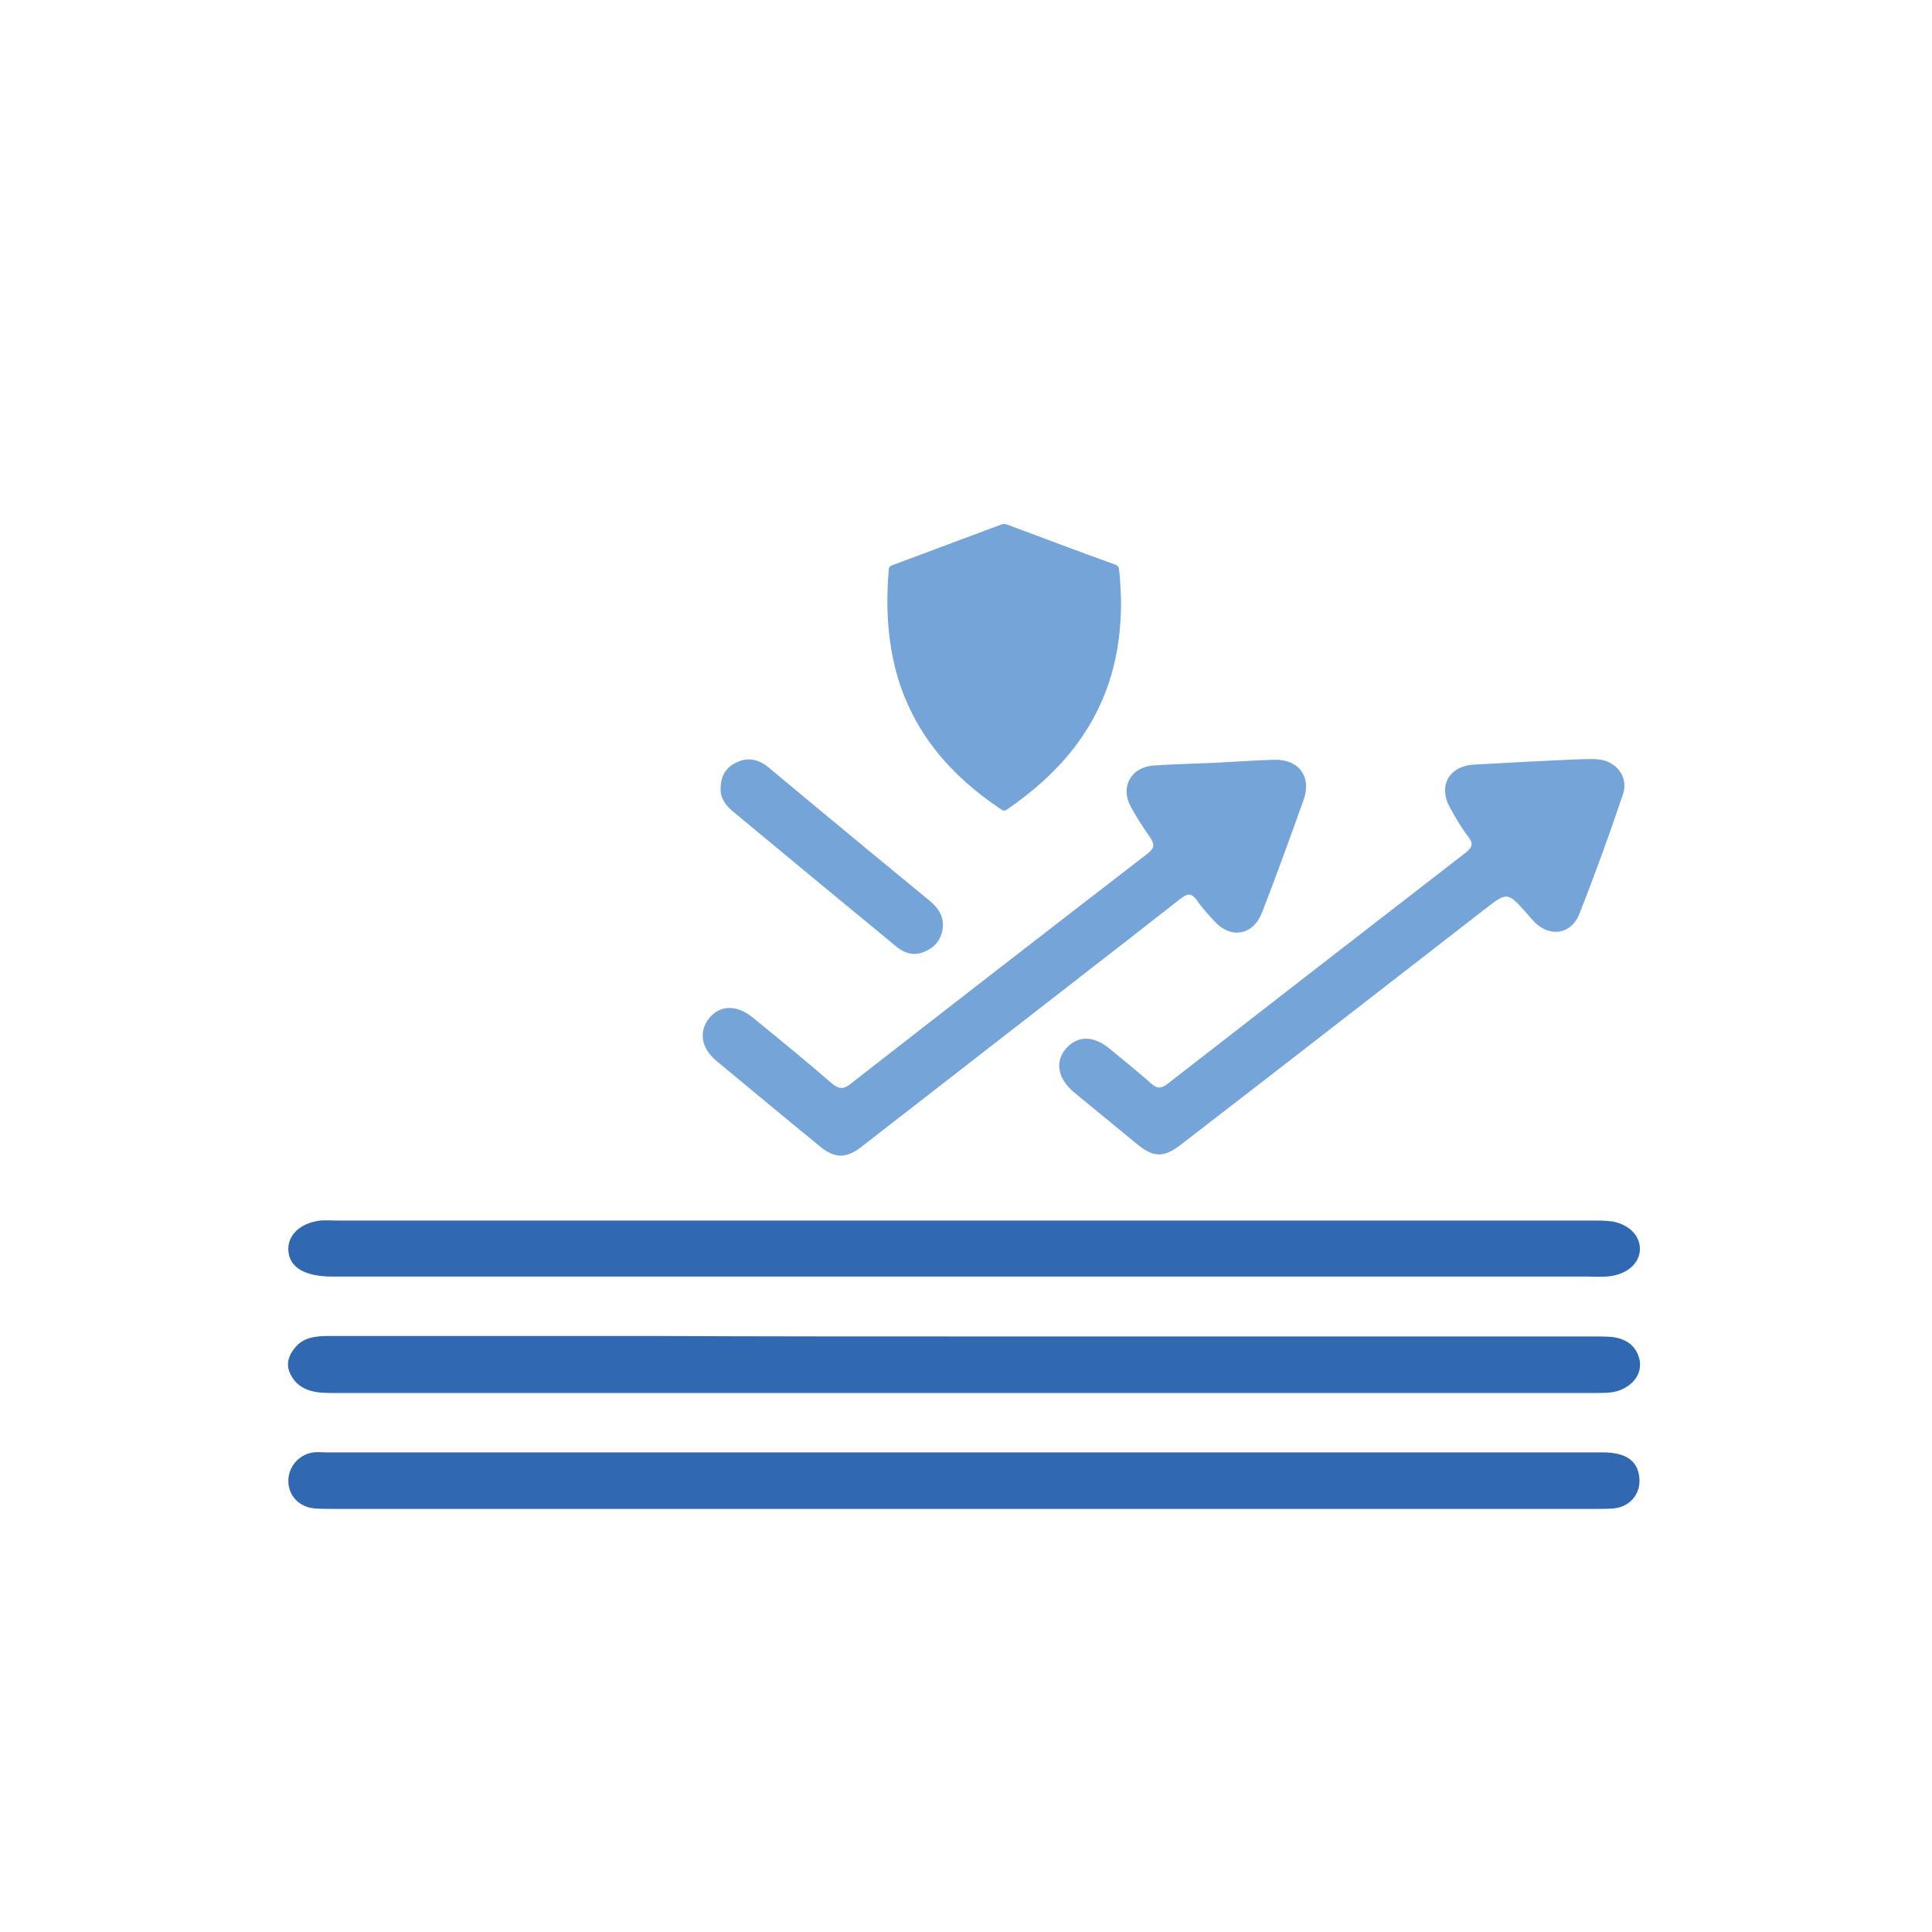 <?xml version="1.0" encoding="utf-8"?>
<!-- Generator: Adobe Illustrator 26.0.1, SVG Export Plug-In . SVG Version: 6.00 Build 0)  -->
<svg version="1.1" id="Layer_1" xmlns="http://www.w3.org/2000/svg" xmlns:xlink="http://www.w3.org/1999/xlink" x="0px" y="0px"
	 viewBox="0 0 400 400" style="enable-background:new 0 0 400 400;" xml:space="preserve">
<style type="text/css">
	.st0{fill:#3168B2;}
	.st1{fill:#75A4D8;}
	.st2{fill:#0A0A0A;}
	.st3{fill:#010101;}
</style>
<path class="st1" d="M232.1,124.1c0.1,11.4-2.7,21.2-9.1,29.9c-4,5.4-9,9.8-14.5,13.6c-0.5,0.3-0.8,0.3-1.2,0
	c-10.5-7-18.3-16-21.7-28.3c-1.9-7-2.2-14.1-1.6-21.3c0-0.6,0.3-0.8,0.8-1c7.5-2.8,15-5.6,22.5-8.4c0.4-0.2,0.8-0.1,1.2,0
	c7.5,2.8,14.9,5.6,22.4,8.3c0.6,0.2,0.8,0.6,0.8,1.2C232,120.3,232,122.5,232.1,124.1z"/>
<path class="st0" d="M199.6,312.4c-43.5,0-87.1,0-130.6,0c-1.3,0-2.6,0-3.9-0.1c-3.1-0.3-5.3-2.5-5.4-5.5c-0.1-3.1,2.2-5.7,5.2-6.1
	c0.8-0.1,1.6,0,2.4,0c88.2,0,176.4,0,264.5,0c4.8,0,7.2,1.7,7.6,5.1c0.4,3.4-1.9,6.2-5.3,6.5c-1.1,0.1-2.2,0.1-3.3,0.1
	C287.1,312.4,243.4,312.4,199.6,312.4z"/>
<path class="st0" d="M200,276.7c43.3,0,86.5,0,129.8,0c1.3,0,2.7,0,3.9,0.1c3.4,0.4,5.3,2.2,5.8,5c0.4,2.8-1.5,5.2-4.6,6.2
	c-1.4,0.4-2.8,0.4-4.3,0.4c-87.5,0-174.9,0-262.4,0c-3.4,0-6.2-0.7-7.8-3.4c-1.3-2.1-0.9-4.1,0.7-6c1.7-2.1,4.2-2.4,7-2.4
	c22.5,0,45.1,0,67.6,0C157.1,276.7,178.6,276.7,200,276.7z"/>
<path class="st0" d="M199.5,264.3c-43.6,0-87.1,0-130.7,0c-5.7,0-8.9-1.9-9.1-5.4c-0.2-3.2,2.5-5.7,6.6-6.2c1-0.1,2.1,0,3.2,0
	c86.7,0,173.4,0,260.1,0c1.4,0,2.9,0,4.3,0.2c3.7,0.7,5.9,3.3,5.6,6.2c-0.3,2.8-3.1,5-7,5.2c-1.3,0.1-2.6,0-4,0
	C285.6,264.3,242.5,264.3,199.5,264.3z"/>
<path class="st1" d="M252.1,157.9c3.9-0.2,7.9-0.5,11.8-0.6c5-0.1,7.7,3.5,6,8.3c-2.8,7.8-5.6,15.6-8.6,23.3
	c-1.8,4.7-6.4,5.6-9.8,1.9c-1.3-1.4-2.6-2.8-3.7-4.4c-1.1-1.5-1.8-1.5-3.3-0.4c-13.9,10.9-27.9,21.7-41.9,32.6
	c-8.1,6.3-16.1,12.5-24.2,18.8c-3.2,2.5-5.6,2.5-8.7-0.1c-7.1-5.8-14.2-11.7-21.3-17.6c-3.3-2.7-3.8-6.2-1.5-9
	c2.3-2.7,5.8-2.7,9.1,0.1c5.4,4.4,10.8,8.8,16.1,13.4c1.4,1.2,2.4,1.5,4,0.2c20.4-15.9,40.9-31.8,61.4-47.6c1.6-1.2,1.6-2,0.5-3.6
	c-1.4-2-2.7-4-3.9-6.2c-2.2-4,0-8.1,4.6-8.5C243.2,158.2,247.6,158.1,252.1,157.9C252.1,157.8,252.1,157.9,252.1,157.9z"/>
<path class="st1" d="M327,157.2c1.2,0,2.4-0.1,3.6,0c3.9,0.2,6.7,3.6,5.4,7.3c-2.8,8.3-5.8,16.6-9,24.7c-1.7,4.3-6.1,4.9-9.3,1.7
	c-0.6-0.6-1.1-1.2-1.6-1.8c-4-4.5-4-4.5-8.9-0.7c-20.9,16.2-41.7,32.4-62.6,48.5c-3.7,2.9-5.8,2.8-9.4-0.2
	c-4.3-3.5-8.6-7.1-12.9-10.6c-3.3-2.8-3.9-6.2-1.7-8.9c2.4-2.8,5.7-2.9,9.1-0.1c2.9,2.4,5.8,4.7,8.6,7.2c1.1,1,1.9,1.2,3.3,0.2
	c20.6-16,41.2-32,61.9-48c1.5-1.2,1.5-1.9,0.4-3.4c-1.4-1.8-2.6-3.9-3.7-5.9c-2.5-4.5-0.2-8.6,5-8.9c7.3-0.4,14.6-0.8,21.8-1.1
	C327,157.3,327,157.3,327,157.2z"/>
<path class="st1" d="M149.2,163.4c0-2.8,1.1-4.5,3.2-5.5c2.3-1.2,4.6-0.7,6.5,0.8c2.8,2.3,5.6,4.7,8.4,7c8.4,7,16.8,13.9,25.3,20.9
	c1.9,1.6,3,3.5,2.5,6.1c-0.5,2.3-1.9,3.7-4.1,4.5c-2,0.7-3.8,0.1-5.4-1.2c-11.4-9.4-22.8-18.8-34.1-28.2
	C150,166.5,149.1,164.9,149.2,163.4z"/>
</svg>
